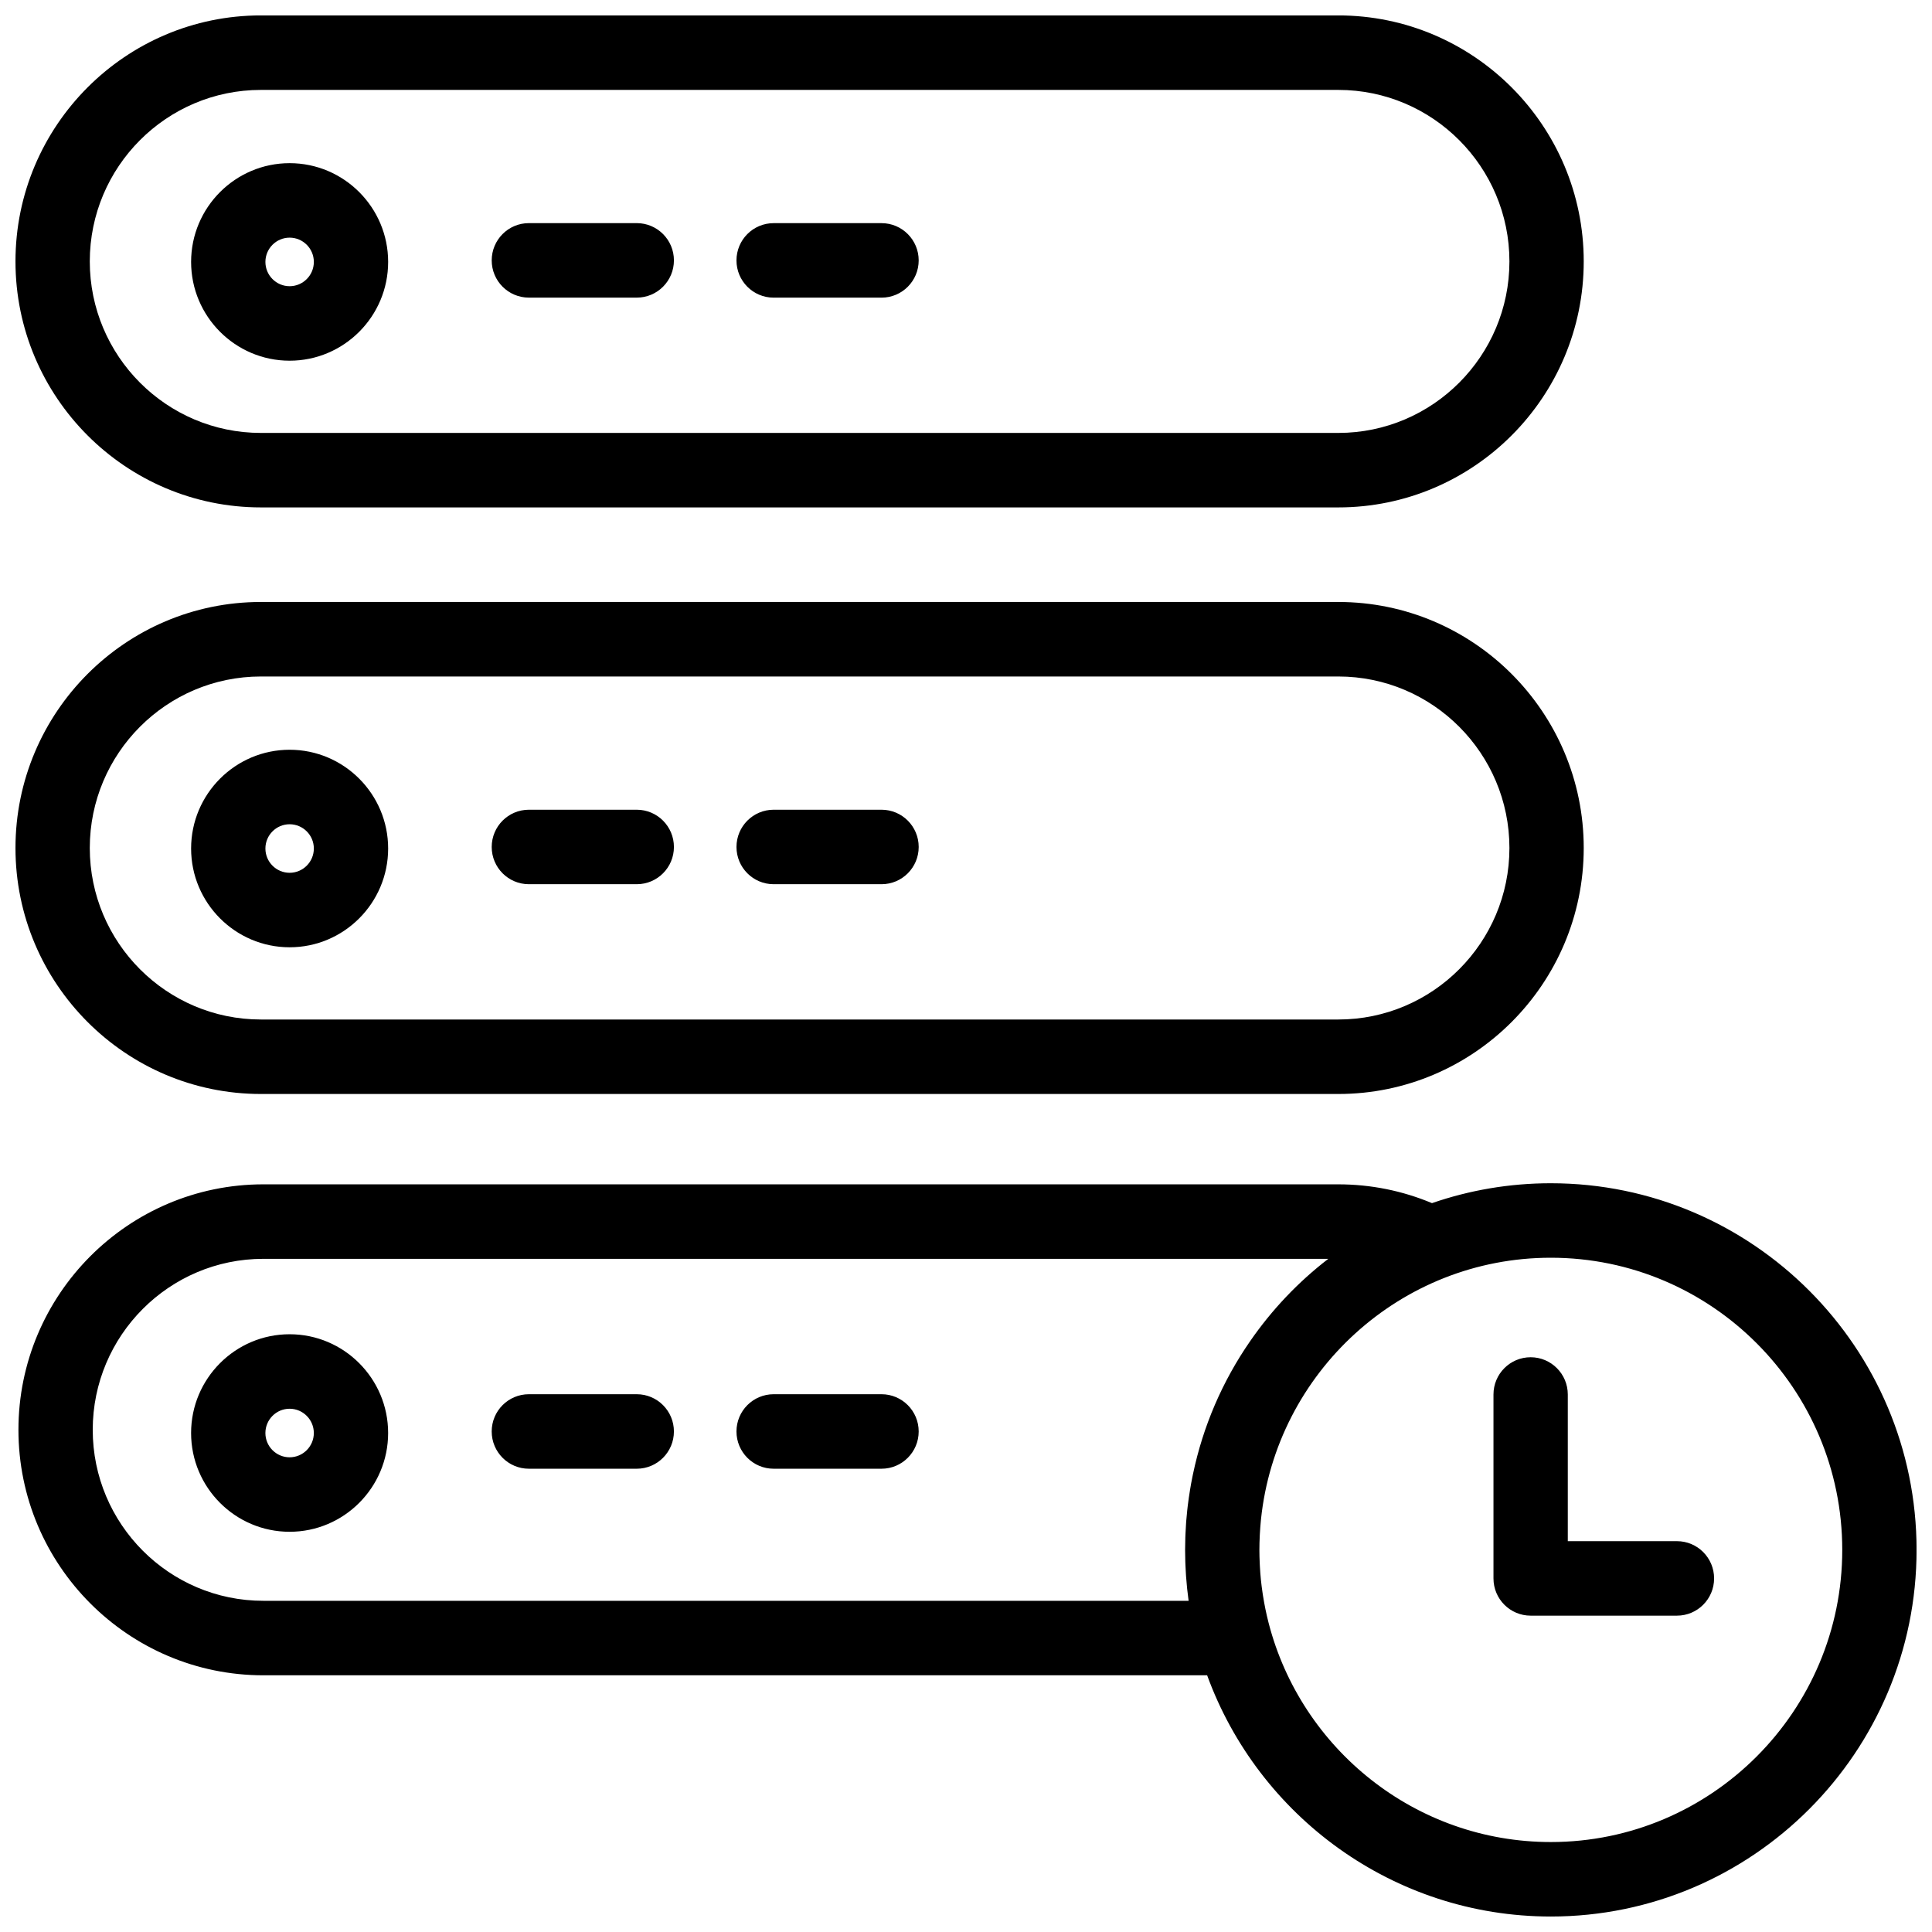 <?xml version="1.0" encoding="UTF-8"?>
<!-- Uploaded to: SVG Repo, www.svgrepo.com, Generator: SVG Repo Mixer Tools -->
<svg width="800px" height="800px" version="1.1" viewBox="144 144 512 512" xmlns="http://www.w3.org/2000/svg">
 <defs>
  <clipPath id="a">
   <path d="m148.09 148.09h503.81v503.81h-503.81z"/>
  </clipPath>
 </defs>
 <g clip-path="url(#a)">
  <path d="m349.02 222.88h28.594c5.438 0 9.848-4.418 9.848-9.871 0-5.449-4.41-9.871-9.848-9.871h-28.594c-5.438 0-9.848 4.422-9.848 9.871 0 5.453 4.41 9.871 9.848 9.871m205.96 409.28c-35.875 0-66.117-24.656-74.754-57.949-0.023-0.094-0.047-0.191-0.074-0.285-0.59-2.312-1.07-4.672-1.449-7.062-0.035-0.238-0.074-0.48-0.109-0.719-0.172-1.16-0.324-2.324-0.445-3.5v-0.004c-0.117-1.156-0.199-2.324-0.266-3.496-0.016-0.289-0.031-0.582-0.043-0.875-0.055-1.172-0.09-2.348-0.09-3.535 0-1.215 0.035-2.422 0.09-3.625 0.016-0.301 0.035-0.598 0.051-0.895 0.059-1.02 0.133-2.031 0.23-3.035 0.02-0.18 0.035-0.359 0.051-0.535 4.051-38.902 36.949-69.332 76.809-69.332 42.59 0 77.234 34.734 77.234 77.422 0 42.691-34.645 77.426-77.234 77.426m-95.992-63.93h-245.21c-24.926 0-45.207-20.328-45.207-45.312 0-24.988 20.281-45.316 45.207-45.316h282.23c-7.934 6.102-14.922 13.441-20.719 21.828-7.406 10.699-12.5 22.633-15.133 35.191-0.055 0.262-0.113 0.523-0.164 0.785-0.125 0.609-0.242 1.223-0.355 1.84-0.094 0.512-0.18 1.027-0.262 1.543-0.117 0.715-0.23 1.43-0.332 2.148-0.098 0.684-0.188 1.367-0.273 2.055-0.047 0.406-0.094 0.82-0.141 1.23-0.102 0.953-0.195 1.906-0.27 2.867-0.012 0.184-0.023 0.371-0.039 0.559-0.07 0.965-0.121 1.938-0.164 2.91l-0.035 0.891c-0.035 1.09-0.059 2.188-0.059 3.285 0 1.023 0.02 2.043 0.051 3.059 0.008 0.281 0.02 0.562 0.031 0.84 0.031 0.801 0.074 1.598 0.125 2.391 0.016 0.242 0.031 0.488 0.047 0.73 0.074 1.023 0.16 2.043 0.266 3.059 0.012 0.109 0.023 0.219 0.035 0.328 0.098 0.898 0.207 1.789 0.324 2.68 0.02 0.137 0.031 0.273 0.051 0.41m95.992-110.66c-11.02 0-21.617 1.855-31.496 5.269-7.887-3.297-16.234-4.981-24.887-4.981h-284.82c-35.785 0-64.898 29.184-64.898 65.055s29.113 65.055 64.898 65.055h250.12c13.57 37.258 49.281 63.926 91.082 63.926 53.445 0 96.926-43.586 96.926-97.164 0-53.574-43.48-97.16-96.926-97.16m33.426 94.852h-28.93v-38.871c0-5.449-4.41-9.871-9.848-9.871s-9.848 4.422-9.848 9.871v48.742c0 5.449 4.41 9.867 9.848 9.867h38.777c5.434 0 9.844-4.418 9.844-9.867 0-5.453-4.41-9.871-9.844-9.871m-367.66-22.227c-3.539 0-6.418-2.887-6.418-6.434s2.879-6.434 6.418-6.434c3.539 0 6.418 2.887 6.418 6.434s-2.879 6.434-6.418 6.434m0-32.609c-14.398 0-26.109 11.742-26.109 26.176 0 14.43 11.711 26.172 26.109 26.172 14.398 0 26.109-11.742 26.109-26.172 0-14.434-11.711-26.176-26.109-26.176m91.996 15.895h-28.594c-5.438 0-9.848 4.418-9.848 9.871 0 5.449 4.41 9.871 9.848 9.871h28.594c5.438 0 9.848-4.422 9.848-9.871 0-5.453-4.41-9.871-9.848-9.871m64.867 0h-28.594c-5.438 0-9.848 4.418-9.848 9.871 0 5.449 4.41 9.871 9.848 9.871h28.594c5.438 0 9.848-4.422 9.848-9.871 0-5.453-4.41-9.871-9.848-9.871m-156.86-151.05c3.539 0 6.418 2.883 6.418 6.43 0 3.551-2.879 6.434-6.418 6.434-3.539 0-6.418-2.883-6.418-6.434 0-3.547 2.879-6.43 6.418-6.43m0 32.605c14.398 0 26.109-11.742 26.109-26.176 0-14.43-11.711-26.172-26.109-26.172-14.398 0-26.109 11.742-26.109 26.172 0 14.434 11.711 26.176 26.109 26.176m63.402-16.715h28.594c5.438 0 9.848-4.418 9.848-9.867 0-5.453-4.41-9.871-9.848-9.871h-28.594c-5.438 0-9.848 4.418-9.848 9.871 0 5.449 4.41 9.867 9.848 9.867m64.867 0h28.594c5.438 0 9.848-4.418 9.848-9.867 0-5.453-4.41-9.871-9.848-9.871h-28.594c-5.438 0-9.848 4.418-9.848 9.871 0 5.449 4.41 9.867 9.848 9.867m-135.89-55.047h285.54c25 0 45.34 20.391 45.34 45.453 0 25.059-20.34 45.449-45.34 45.449h-285.54c-25 0-45.34-20.391-45.34-45.449 0-25.062 20.34-45.453 45.34-45.453m0 110.64h285.54c35.859 0 65.031-29.246 65.031-65.191 0-35.949-29.172-65.195-65.031-65.195h-285.54c-35.859 0-65.031 29.246-65.031 65.195 0 35.945 29.172 65.191 65.031 65.191m0-266.09h285.54c25 0 45.34 20.387 45.34 45.449s-20.34 45.453-45.34 45.453h-285.54c-25 0-45.34-20.391-45.34-45.453s20.34-45.449 45.34-45.449m0 110.64h285.54c35.859 0 65.031-29.242 65.031-65.191 0-35.945-29.172-65.191-65.031-65.191h-285.54c-35.859 0-65.031 29.246-65.031 65.191 0 35.949 29.172 65.191 65.031 65.191m7.621-71.488c3.539 0 6.418 2.887 6.418 6.434s-2.879 6.434-6.418 6.434c-3.539 0-6.418-2.887-6.418-6.434s2.879-6.434 6.418-6.434m0 32.609c14.398 0 26.109-11.742 26.109-26.176 0-14.43-11.711-26.172-26.109-26.172-14.398 0-26.109 11.742-26.109 26.172 0 14.434 11.711 26.176 26.109 26.176m63.402-16.715h28.594c5.438 0 9.848-4.418 9.848-9.871 0-5.449-4.41-9.871-9.848-9.871h-28.594c-5.438 0-9.848 4.422-9.848 9.871 0 5.453 4.41 9.871 9.848 9.871" fill-rule="evenodd"/>
 </g>
</svg>